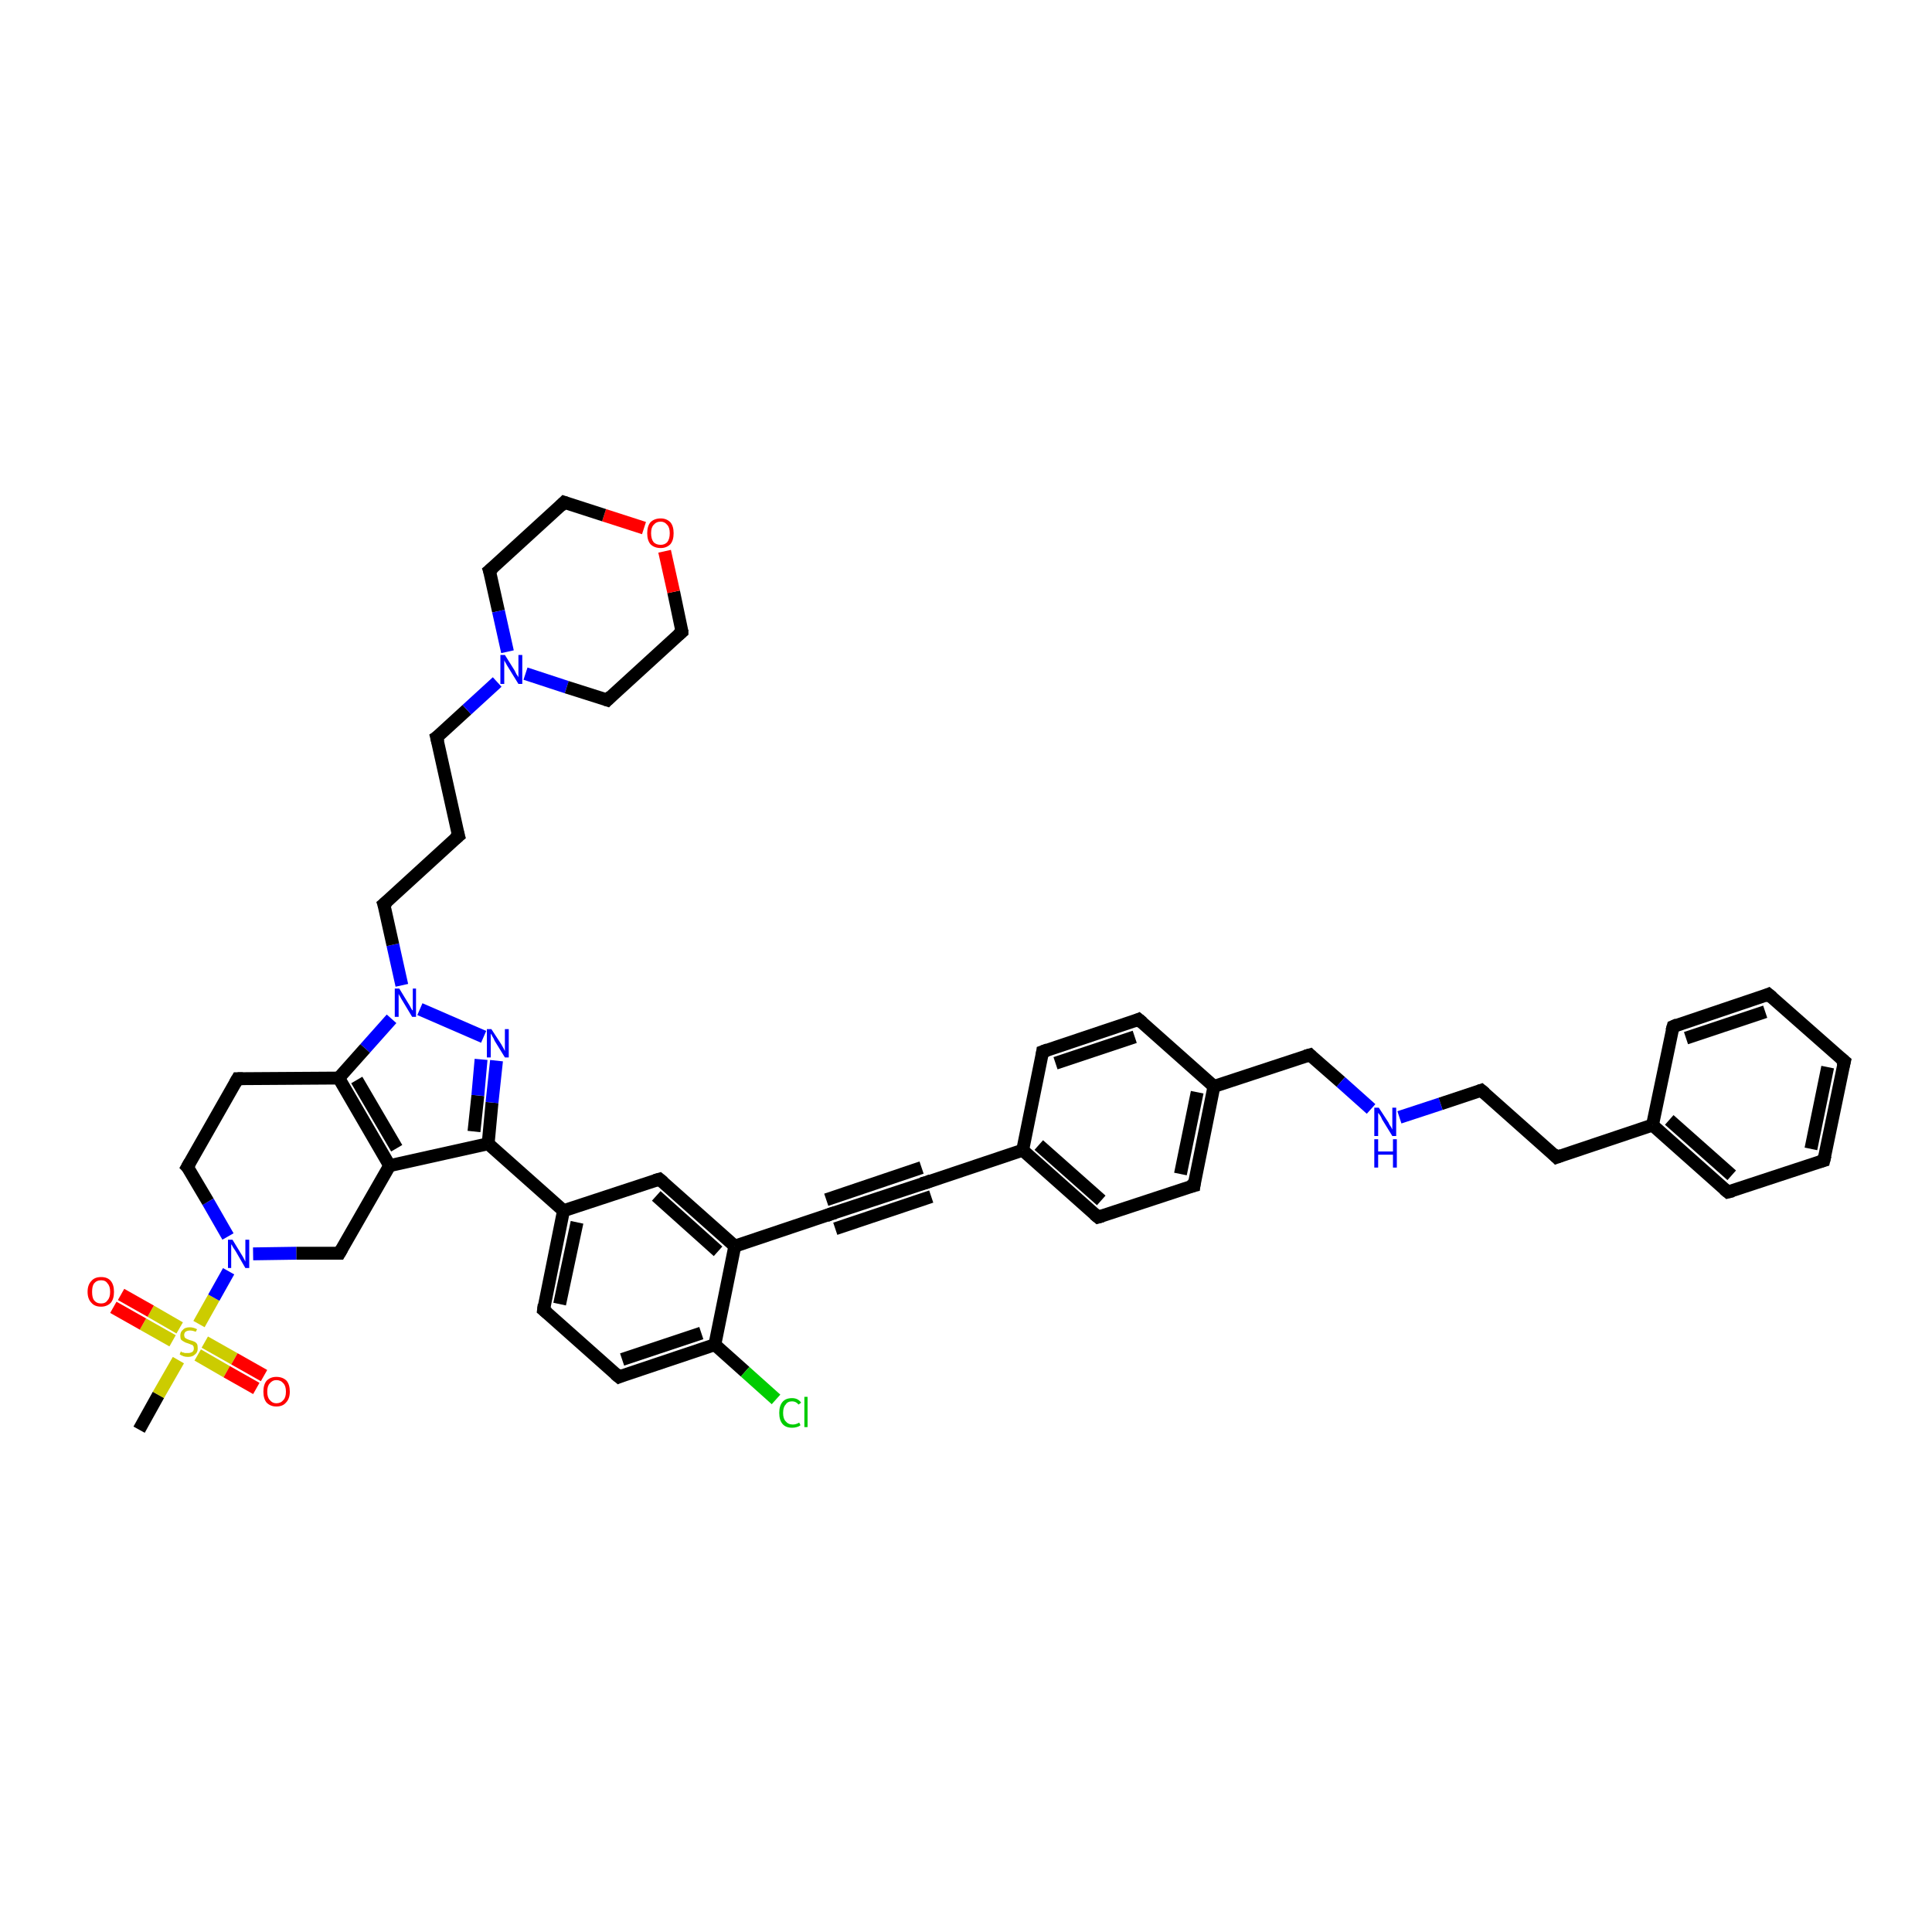 <?xml version='1.0' encoding='iso-8859-1'?>
<svg version='1.1' baseProfile='full'
              xmlns='http://www.w3.org/2000/svg'
                      xmlns:rdkit='http://www.rdkit.org/xml'
                      xmlns:xlink='http://www.w3.org/1999/xlink'
                  xml:space='preserve'
width='300px' height='300px' viewBox='0 0 300 300'>
<!-- END OF HEADER -->
<rect style='opacity:1.0;fill:#FFFFFF;stroke:none' width='300.0' height='300.0' x='0.0' y='0.0'> </rect>
<path class='bond-0 atom-0 atom-1' d='M 21.6,222.0 L 24.6,216.6' style='fill:none;fill-rule:evenodd;stroke:#000000;stroke-width:2.0px;stroke-linecap:butt;stroke-linejoin:miter;stroke-opacity:1' />
<path class='bond-0 atom-0 atom-1' d='M 24.6,216.6 L 27.7,211.2' style='fill:none;fill-rule:evenodd;stroke:#CCCC00;stroke-width:2.0px;stroke-linecap:butt;stroke-linejoin:miter;stroke-opacity:1' />
<path class='bond-1 atom-1 atom-2' d='M 30.7,210.4 L 35.2,213.0' style='fill:none;fill-rule:evenodd;stroke:#CCCC00;stroke-width:2.0px;stroke-linecap:butt;stroke-linejoin:miter;stroke-opacity:1' />
<path class='bond-1 atom-1 atom-2' d='M 35.2,213.0 L 39.8,215.6' style='fill:none;fill-rule:evenodd;stroke:#FF0000;stroke-width:2.0px;stroke-linecap:butt;stroke-linejoin:miter;stroke-opacity:1' />
<path class='bond-1 atom-1 atom-2' d='M 31.8,208.4 L 36.4,211.0' style='fill:none;fill-rule:evenodd;stroke:#CCCC00;stroke-width:2.0px;stroke-linecap:butt;stroke-linejoin:miter;stroke-opacity:1' />
<path class='bond-1 atom-1 atom-2' d='M 36.4,211.0 L 41.0,213.6' style='fill:none;fill-rule:evenodd;stroke:#FF0000;stroke-width:2.0px;stroke-linecap:butt;stroke-linejoin:miter;stroke-opacity:1' />
<path class='bond-2 atom-1 atom-3' d='M 27.9,206.2 L 23.4,203.6' style='fill:none;fill-rule:evenodd;stroke:#CCCC00;stroke-width:2.0px;stroke-linecap:butt;stroke-linejoin:miter;stroke-opacity:1' />
<path class='bond-2 atom-1 atom-3' d='M 23.4,203.6 L 18.8,201.0' style='fill:none;fill-rule:evenodd;stroke:#FF0000;stroke-width:2.0px;stroke-linecap:butt;stroke-linejoin:miter;stroke-opacity:1' />
<path class='bond-2 atom-1 atom-3' d='M 26.8,208.2 L 22.2,205.6' style='fill:none;fill-rule:evenodd;stroke:#CCCC00;stroke-width:2.0px;stroke-linecap:butt;stroke-linejoin:miter;stroke-opacity:1' />
<path class='bond-2 atom-1 atom-3' d='M 22.2,205.6 L 17.6,203.0' style='fill:none;fill-rule:evenodd;stroke:#FF0000;stroke-width:2.0px;stroke-linecap:butt;stroke-linejoin:miter;stroke-opacity:1' />
<path class='bond-3 atom-1 atom-4' d='M 30.9,205.6 L 33.2,201.5' style='fill:none;fill-rule:evenodd;stroke:#CCCC00;stroke-width:2.0px;stroke-linecap:butt;stroke-linejoin:miter;stroke-opacity:1' />
<path class='bond-3 atom-1 atom-4' d='M 33.2,201.5 L 35.5,197.4' style='fill:none;fill-rule:evenodd;stroke:#0000FF;stroke-width:2.0px;stroke-linecap:butt;stroke-linejoin:miter;stroke-opacity:1' />
<path class='bond-4 atom-4 atom-5' d='M 35.4,192.0 L 32.3,186.6' style='fill:none;fill-rule:evenodd;stroke:#0000FF;stroke-width:2.0px;stroke-linecap:butt;stroke-linejoin:miter;stroke-opacity:1' />
<path class='bond-4 atom-4 atom-5' d='M 32.3,186.6 L 29.1,181.2' style='fill:none;fill-rule:evenodd;stroke:#000000;stroke-width:2.0px;stroke-linecap:butt;stroke-linejoin:miter;stroke-opacity:1' />
<path class='bond-5 atom-5 atom-6' d='M 29.1,181.2 L 36.9,167.5' style='fill:none;fill-rule:evenodd;stroke:#000000;stroke-width:2.0px;stroke-linecap:butt;stroke-linejoin:miter;stroke-opacity:1' />
<path class='bond-6 atom-6 atom-7' d='M 36.9,167.5 L 52.6,167.4' style='fill:none;fill-rule:evenodd;stroke:#000000;stroke-width:2.0px;stroke-linecap:butt;stroke-linejoin:miter;stroke-opacity:1' />
<path class='bond-7 atom-7 atom-8' d='M 52.6,167.4 L 60.5,181.0' style='fill:none;fill-rule:evenodd;stroke:#000000;stroke-width:2.0px;stroke-linecap:butt;stroke-linejoin:miter;stroke-opacity:1' />
<path class='bond-7 atom-7 atom-8' d='M 55.4,167.7 L 61.6,178.3' style='fill:none;fill-rule:evenodd;stroke:#000000;stroke-width:2.0px;stroke-linecap:butt;stroke-linejoin:miter;stroke-opacity:1' />
<path class='bond-8 atom-8 atom-9' d='M 60.5,181.0 L 52.7,194.6' style='fill:none;fill-rule:evenodd;stroke:#000000;stroke-width:2.0px;stroke-linecap:butt;stroke-linejoin:miter;stroke-opacity:1' />
<path class='bond-9 atom-8 atom-10' d='M 60.5,181.0 L 75.8,177.6' style='fill:none;fill-rule:evenodd;stroke:#000000;stroke-width:2.0px;stroke-linecap:butt;stroke-linejoin:miter;stroke-opacity:1' />
<path class='bond-10 atom-10 atom-11' d='M 75.8,177.6 L 76.4,171.2' style='fill:none;fill-rule:evenodd;stroke:#000000;stroke-width:2.0px;stroke-linecap:butt;stroke-linejoin:miter;stroke-opacity:1' />
<path class='bond-10 atom-10 atom-11' d='M 76.4,171.2 L 77.1,164.7' style='fill:none;fill-rule:evenodd;stroke:#0000FF;stroke-width:2.0px;stroke-linecap:butt;stroke-linejoin:miter;stroke-opacity:1' />
<path class='bond-10 atom-10 atom-11' d='M 73.6,175.7 L 74.2,170.1' style='fill:none;fill-rule:evenodd;stroke:#000000;stroke-width:2.0px;stroke-linecap:butt;stroke-linejoin:miter;stroke-opacity:1' />
<path class='bond-10 atom-10 atom-11' d='M 74.2,170.1 L 74.7,164.5' style='fill:none;fill-rule:evenodd;stroke:#0000FF;stroke-width:2.0px;stroke-linecap:butt;stroke-linejoin:miter;stroke-opacity:1' />
<path class='bond-11 atom-11 atom-12' d='M 75.1,161.0 L 65.2,156.7' style='fill:none;fill-rule:evenodd;stroke:#0000FF;stroke-width:2.0px;stroke-linecap:butt;stroke-linejoin:miter;stroke-opacity:1' />
<path class='bond-12 atom-12 atom-13' d='M 62.4,153.0 L 61.0,146.7' style='fill:none;fill-rule:evenodd;stroke:#0000FF;stroke-width:2.0px;stroke-linecap:butt;stroke-linejoin:miter;stroke-opacity:1' />
<path class='bond-12 atom-12 atom-13' d='M 61.0,146.7 L 59.6,140.4' style='fill:none;fill-rule:evenodd;stroke:#000000;stroke-width:2.0px;stroke-linecap:butt;stroke-linejoin:miter;stroke-opacity:1' />
<path class='bond-13 atom-13 atom-14' d='M 59.6,140.4 L 71.2,129.8' style='fill:none;fill-rule:evenodd;stroke:#000000;stroke-width:2.0px;stroke-linecap:butt;stroke-linejoin:miter;stroke-opacity:1' />
<path class='bond-14 atom-14 atom-15' d='M 71.2,129.8 L 67.8,114.5' style='fill:none;fill-rule:evenodd;stroke:#000000;stroke-width:2.0px;stroke-linecap:butt;stroke-linejoin:miter;stroke-opacity:1' />
<path class='bond-15 atom-15 atom-16' d='M 67.8,114.5 L 72.5,110.2' style='fill:none;fill-rule:evenodd;stroke:#000000;stroke-width:2.0px;stroke-linecap:butt;stroke-linejoin:miter;stroke-opacity:1' />
<path class='bond-15 atom-15 atom-16' d='M 72.5,110.2 L 77.2,105.9' style='fill:none;fill-rule:evenodd;stroke:#0000FF;stroke-width:2.0px;stroke-linecap:butt;stroke-linejoin:miter;stroke-opacity:1' />
<path class='bond-16 atom-16 atom-17' d='M 81.6,104.6 L 88.0,106.7' style='fill:none;fill-rule:evenodd;stroke:#0000FF;stroke-width:2.0px;stroke-linecap:butt;stroke-linejoin:miter;stroke-opacity:1' />
<path class='bond-16 atom-16 atom-17' d='M 88.0,106.7 L 94.3,108.7' style='fill:none;fill-rule:evenodd;stroke:#000000;stroke-width:2.0px;stroke-linecap:butt;stroke-linejoin:miter;stroke-opacity:1' />
<path class='bond-17 atom-17 atom-18' d='M 94.3,108.7 L 105.9,98.1' style='fill:none;fill-rule:evenodd;stroke:#000000;stroke-width:2.0px;stroke-linecap:butt;stroke-linejoin:miter;stroke-opacity:1' />
<path class='bond-18 atom-18 atom-19' d='M 105.9,98.1 L 104.6,91.9' style='fill:none;fill-rule:evenodd;stroke:#000000;stroke-width:2.0px;stroke-linecap:butt;stroke-linejoin:miter;stroke-opacity:1' />
<path class='bond-18 atom-18 atom-19' d='M 104.6,91.9 L 103.2,85.6' style='fill:none;fill-rule:evenodd;stroke:#FF0000;stroke-width:2.0px;stroke-linecap:butt;stroke-linejoin:miter;stroke-opacity:1' />
<path class='bond-19 atom-19 atom-20' d='M 100.0,82.0 L 93.8,80.0' style='fill:none;fill-rule:evenodd;stroke:#FF0000;stroke-width:2.0px;stroke-linecap:butt;stroke-linejoin:miter;stroke-opacity:1' />
<path class='bond-19 atom-19 atom-20' d='M 93.8,80.0 L 87.6,78.0' style='fill:none;fill-rule:evenodd;stroke:#000000;stroke-width:2.0px;stroke-linecap:butt;stroke-linejoin:miter;stroke-opacity:1' />
<path class='bond-20 atom-20 atom-21' d='M 87.6,78.0 L 76.0,88.6' style='fill:none;fill-rule:evenodd;stroke:#000000;stroke-width:2.0px;stroke-linecap:butt;stroke-linejoin:miter;stroke-opacity:1' />
<path class='bond-21 atom-10 atom-22' d='M 75.8,177.6 L 87.5,188.0' style='fill:none;fill-rule:evenodd;stroke:#000000;stroke-width:2.0px;stroke-linecap:butt;stroke-linejoin:miter;stroke-opacity:1' />
<path class='bond-22 atom-22 atom-23' d='M 87.5,188.0 L 84.4,203.4' style='fill:none;fill-rule:evenodd;stroke:#000000;stroke-width:2.0px;stroke-linecap:butt;stroke-linejoin:miter;stroke-opacity:1' />
<path class='bond-22 atom-22 atom-23' d='M 89.6,189.8 L 86.9,202.5' style='fill:none;fill-rule:evenodd;stroke:#000000;stroke-width:2.0px;stroke-linecap:butt;stroke-linejoin:miter;stroke-opacity:1' />
<path class='bond-23 atom-23 atom-24' d='M 84.4,203.4 L 96.1,213.8' style='fill:none;fill-rule:evenodd;stroke:#000000;stroke-width:2.0px;stroke-linecap:butt;stroke-linejoin:miter;stroke-opacity:1' />
<path class='bond-24 atom-24 atom-25' d='M 96.1,213.8 L 111.0,208.8' style='fill:none;fill-rule:evenodd;stroke:#000000;stroke-width:2.0px;stroke-linecap:butt;stroke-linejoin:miter;stroke-opacity:1' />
<path class='bond-24 atom-24 atom-25' d='M 96.6,211.1 L 108.9,207.0' style='fill:none;fill-rule:evenodd;stroke:#000000;stroke-width:2.0px;stroke-linecap:butt;stroke-linejoin:miter;stroke-opacity:1' />
<path class='bond-25 atom-25 atom-26' d='M 111.0,208.8 L 115.7,213.0' style='fill:none;fill-rule:evenodd;stroke:#000000;stroke-width:2.0px;stroke-linecap:butt;stroke-linejoin:miter;stroke-opacity:1' />
<path class='bond-25 atom-25 atom-26' d='M 115.7,213.0 L 120.5,217.3' style='fill:none;fill-rule:evenodd;stroke:#00CC00;stroke-width:2.0px;stroke-linecap:butt;stroke-linejoin:miter;stroke-opacity:1' />
<path class='bond-26 atom-25 atom-27' d='M 111.0,208.8 L 114.1,193.5' style='fill:none;fill-rule:evenodd;stroke:#000000;stroke-width:2.0px;stroke-linecap:butt;stroke-linejoin:miter;stroke-opacity:1' />
<path class='bond-27 atom-27 atom-28' d='M 114.1,193.5 L 102.4,183.1' style='fill:none;fill-rule:evenodd;stroke:#000000;stroke-width:2.0px;stroke-linecap:butt;stroke-linejoin:miter;stroke-opacity:1' />
<path class='bond-27 atom-27 atom-28' d='M 111.5,194.3 L 101.9,185.7' style='fill:none;fill-rule:evenodd;stroke:#000000;stroke-width:2.0px;stroke-linecap:butt;stroke-linejoin:miter;stroke-opacity:1' />
<path class='bond-28 atom-27 atom-29' d='M 114.1,193.5 L 129.0,188.5' style='fill:none;fill-rule:evenodd;stroke:#000000;stroke-width:2.0px;stroke-linecap:butt;stroke-linejoin:miter;stroke-opacity:1' />
<path class='bond-29 atom-29 atom-30' d='M 129.0,188.5 L 143.9,183.6' style='fill:none;fill-rule:evenodd;stroke:#000000;stroke-width:2.0px;stroke-linecap:butt;stroke-linejoin:miter;stroke-opacity:1' />
<path class='bond-29 atom-29 atom-30' d='M 128.3,186.3 L 143.1,181.3' style='fill:none;fill-rule:evenodd;stroke:#000000;stroke-width:2.0px;stroke-linecap:butt;stroke-linejoin:miter;stroke-opacity:1' />
<path class='bond-29 atom-29 atom-30' d='M 129.7,190.8 L 144.6,185.8' style='fill:none;fill-rule:evenodd;stroke:#000000;stroke-width:2.0px;stroke-linecap:butt;stroke-linejoin:miter;stroke-opacity:1' />
<path class='bond-30 atom-30 atom-31' d='M 143.9,183.6 L 158.8,178.6' style='fill:none;fill-rule:evenodd;stroke:#000000;stroke-width:2.0px;stroke-linecap:butt;stroke-linejoin:miter;stroke-opacity:1' />
<path class='bond-31 atom-31 atom-32' d='M 158.8,178.6 L 170.5,189.0' style='fill:none;fill-rule:evenodd;stroke:#000000;stroke-width:2.0px;stroke-linecap:butt;stroke-linejoin:miter;stroke-opacity:1' />
<path class='bond-31 atom-31 atom-32' d='M 161.3,177.8 L 171.0,186.4' style='fill:none;fill-rule:evenodd;stroke:#000000;stroke-width:2.0px;stroke-linecap:butt;stroke-linejoin:miter;stroke-opacity:1' />
<path class='bond-32 atom-32 atom-33' d='M 170.5,189.0 L 185.4,184.1' style='fill:none;fill-rule:evenodd;stroke:#000000;stroke-width:2.0px;stroke-linecap:butt;stroke-linejoin:miter;stroke-opacity:1' />
<path class='bond-33 atom-33 atom-34' d='M 185.4,184.1 L 188.5,168.7' style='fill:none;fill-rule:evenodd;stroke:#000000;stroke-width:2.0px;stroke-linecap:butt;stroke-linejoin:miter;stroke-opacity:1' />
<path class='bond-33 atom-33 atom-34' d='M 183.3,182.3 L 185.9,169.6' style='fill:none;fill-rule:evenodd;stroke:#000000;stroke-width:2.0px;stroke-linecap:butt;stroke-linejoin:miter;stroke-opacity:1' />
<path class='bond-34 atom-34 atom-35' d='M 188.5,168.7 L 203.4,163.8' style='fill:none;fill-rule:evenodd;stroke:#000000;stroke-width:2.0px;stroke-linecap:butt;stroke-linejoin:miter;stroke-opacity:1' />
<path class='bond-35 atom-35 atom-36' d='M 203.4,163.8 L 208.2,168.0' style='fill:none;fill-rule:evenodd;stroke:#000000;stroke-width:2.0px;stroke-linecap:butt;stroke-linejoin:miter;stroke-opacity:1' />
<path class='bond-35 atom-35 atom-36' d='M 208.2,168.0 L 212.9,172.2' style='fill:none;fill-rule:evenodd;stroke:#0000FF;stroke-width:2.0px;stroke-linecap:butt;stroke-linejoin:miter;stroke-opacity:1' />
<path class='bond-36 atom-36 atom-37' d='M 217.3,173.5 L 223.7,171.4' style='fill:none;fill-rule:evenodd;stroke:#0000FF;stroke-width:2.0px;stroke-linecap:butt;stroke-linejoin:miter;stroke-opacity:1' />
<path class='bond-36 atom-36 atom-37' d='M 223.7,171.4 L 230.0,169.3' style='fill:none;fill-rule:evenodd;stroke:#000000;stroke-width:2.0px;stroke-linecap:butt;stroke-linejoin:miter;stroke-opacity:1' />
<path class='bond-37 atom-37 atom-38' d='M 230.0,169.3 L 241.7,179.7' style='fill:none;fill-rule:evenodd;stroke:#000000;stroke-width:2.0px;stroke-linecap:butt;stroke-linejoin:miter;stroke-opacity:1' />
<path class='bond-38 atom-38 atom-39' d='M 241.7,179.7 L 256.6,174.7' style='fill:none;fill-rule:evenodd;stroke:#000000;stroke-width:2.0px;stroke-linecap:butt;stroke-linejoin:miter;stroke-opacity:1' />
<path class='bond-39 atom-39 atom-40' d='M 256.6,174.7 L 268.3,185.1' style='fill:none;fill-rule:evenodd;stroke:#000000;stroke-width:2.0px;stroke-linecap:butt;stroke-linejoin:miter;stroke-opacity:1' />
<path class='bond-39 atom-39 atom-40' d='M 259.2,173.9 L 268.9,182.5' style='fill:none;fill-rule:evenodd;stroke:#000000;stroke-width:2.0px;stroke-linecap:butt;stroke-linejoin:miter;stroke-opacity:1' />
<path class='bond-40 atom-40 atom-41' d='M 268.3,185.1 L 283.2,180.2' style='fill:none;fill-rule:evenodd;stroke:#000000;stroke-width:2.0px;stroke-linecap:butt;stroke-linejoin:miter;stroke-opacity:1' />
<path class='bond-41 atom-41 atom-42' d='M 283.2,180.2 L 286.4,164.8' style='fill:none;fill-rule:evenodd;stroke:#000000;stroke-width:2.0px;stroke-linecap:butt;stroke-linejoin:miter;stroke-opacity:1' />
<path class='bond-41 atom-41 atom-42' d='M 281.2,178.4 L 283.8,165.7' style='fill:none;fill-rule:evenodd;stroke:#000000;stroke-width:2.0px;stroke-linecap:butt;stroke-linejoin:miter;stroke-opacity:1' />
<path class='bond-42 atom-42 atom-43' d='M 286.4,164.8 L 274.6,154.4' style='fill:none;fill-rule:evenodd;stroke:#000000;stroke-width:2.0px;stroke-linecap:butt;stroke-linejoin:miter;stroke-opacity:1' />
<path class='bond-43 atom-43 atom-44' d='M 274.6,154.4 L 259.8,159.4' style='fill:none;fill-rule:evenodd;stroke:#000000;stroke-width:2.0px;stroke-linecap:butt;stroke-linejoin:miter;stroke-opacity:1' />
<path class='bond-43 atom-43 atom-44' d='M 274.1,157.1 L 261.8,161.2' style='fill:none;fill-rule:evenodd;stroke:#000000;stroke-width:2.0px;stroke-linecap:butt;stroke-linejoin:miter;stroke-opacity:1' />
<path class='bond-44 atom-34 atom-45' d='M 188.5,168.7 L 176.8,158.3' style='fill:none;fill-rule:evenodd;stroke:#000000;stroke-width:2.0px;stroke-linecap:butt;stroke-linejoin:miter;stroke-opacity:1' />
<path class='bond-45 atom-45 atom-46' d='M 176.8,158.3 L 161.9,163.3' style='fill:none;fill-rule:evenodd;stroke:#000000;stroke-width:2.0px;stroke-linecap:butt;stroke-linejoin:miter;stroke-opacity:1' />
<path class='bond-45 atom-45 atom-46' d='M 176.2,161.0 L 163.9,165.1' style='fill:none;fill-rule:evenodd;stroke:#000000;stroke-width:2.0px;stroke-linecap:butt;stroke-linejoin:miter;stroke-opacity:1' />
<path class='bond-46 atom-9 atom-4' d='M 52.7,194.6 L 46.0,194.6' style='fill:none;fill-rule:evenodd;stroke:#000000;stroke-width:2.0px;stroke-linecap:butt;stroke-linejoin:miter;stroke-opacity:1' />
<path class='bond-46 atom-9 atom-4' d='M 46.0,194.6 L 39.3,194.7' style='fill:none;fill-rule:evenodd;stroke:#0000FF;stroke-width:2.0px;stroke-linecap:butt;stroke-linejoin:miter;stroke-opacity:1' />
<path class='bond-47 atom-21 atom-16' d='M 76.0,88.6 L 77.4,94.9' style='fill:none;fill-rule:evenodd;stroke:#000000;stroke-width:2.0px;stroke-linecap:butt;stroke-linejoin:miter;stroke-opacity:1' />
<path class='bond-47 atom-21 atom-16' d='M 77.4,94.9 L 78.8,101.2' style='fill:none;fill-rule:evenodd;stroke:#0000FF;stroke-width:2.0px;stroke-linecap:butt;stroke-linejoin:miter;stroke-opacity:1' />
<path class='bond-48 atom-28 atom-22' d='M 102.4,183.1 L 87.5,188.0' style='fill:none;fill-rule:evenodd;stroke:#000000;stroke-width:2.0px;stroke-linecap:butt;stroke-linejoin:miter;stroke-opacity:1' />
<path class='bond-49 atom-46 atom-31' d='M 161.9,163.3 L 158.8,178.6' style='fill:none;fill-rule:evenodd;stroke:#000000;stroke-width:2.0px;stroke-linecap:butt;stroke-linejoin:miter;stroke-opacity:1' />
<path class='bond-50 atom-12 atom-7' d='M 60.8,158.2 L 56.7,162.8' style='fill:none;fill-rule:evenodd;stroke:#0000FF;stroke-width:2.0px;stroke-linecap:butt;stroke-linejoin:miter;stroke-opacity:1' />
<path class='bond-50 atom-12 atom-7' d='M 56.7,162.8 L 52.6,167.4' style='fill:none;fill-rule:evenodd;stroke:#000000;stroke-width:2.0px;stroke-linecap:butt;stroke-linejoin:miter;stroke-opacity:1' />
<path class='bond-51 atom-44 atom-39' d='M 259.8,159.4 L 256.6,174.7' style='fill:none;fill-rule:evenodd;stroke:#000000;stroke-width:2.0px;stroke-linecap:butt;stroke-linejoin:miter;stroke-opacity:1' />
<path d='M 29.3,181.4 L 29.1,181.2 L 29.5,180.5' style='fill:none;stroke:#000000;stroke-width:2.0px;stroke-linecap:butt;stroke-linejoin:miter;stroke-opacity:1;' />
<path d='M 36.5,168.2 L 36.9,167.5 L 37.7,167.5' style='fill:none;stroke:#000000;stroke-width:2.0px;stroke-linecap:butt;stroke-linejoin:miter;stroke-opacity:1;' />
<path d='M 53.1,193.9 L 52.7,194.6 L 52.4,194.6' style='fill:none;stroke:#000000;stroke-width:2.0px;stroke-linecap:butt;stroke-linejoin:miter;stroke-opacity:1;' />
<path d='M 59.7,140.7 L 59.6,140.4 L 60.2,139.9' style='fill:none;stroke:#000000;stroke-width:2.0px;stroke-linecap:butt;stroke-linejoin:miter;stroke-opacity:1;' />
<path d='M 70.6,130.3 L 71.2,129.8 L 71.0,129.1' style='fill:none;stroke:#000000;stroke-width:2.0px;stroke-linecap:butt;stroke-linejoin:miter;stroke-opacity:1;' />
<path d='M 68.0,115.3 L 67.8,114.5 L 68.1,114.3' style='fill:none;stroke:#000000;stroke-width:2.0px;stroke-linecap:butt;stroke-linejoin:miter;stroke-opacity:1;' />
<path d='M 94.0,108.6 L 94.3,108.7 L 94.9,108.1' style='fill:none;stroke:#000000;stroke-width:2.0px;stroke-linecap:butt;stroke-linejoin:miter;stroke-opacity:1;' />
<path d='M 105.3,98.6 L 105.9,98.1 L 105.9,97.8' style='fill:none;stroke:#000000;stroke-width:2.0px;stroke-linecap:butt;stroke-linejoin:miter;stroke-opacity:1;' />
<path d='M 87.9,78.1 L 87.6,78.0 L 87.0,78.6' style='fill:none;stroke:#000000;stroke-width:2.0px;stroke-linecap:butt;stroke-linejoin:miter;stroke-opacity:1;' />
<path d='M 76.6,88.1 L 76.0,88.6 L 76.1,88.9' style='fill:none;stroke:#000000;stroke-width:2.0px;stroke-linecap:butt;stroke-linejoin:miter;stroke-opacity:1;' />
<path d='M 84.5,202.6 L 84.4,203.4 L 85.0,203.9' style='fill:none;stroke:#000000;stroke-width:2.0px;stroke-linecap:butt;stroke-linejoin:miter;stroke-opacity:1;' />
<path d='M 95.5,213.3 L 96.1,213.8 L 96.8,213.5' style='fill:none;stroke:#000000;stroke-width:2.0px;stroke-linecap:butt;stroke-linejoin:miter;stroke-opacity:1;' />
<path d='M 103.0,183.6 L 102.4,183.1 L 101.7,183.3' style='fill:none;stroke:#000000;stroke-width:2.0px;stroke-linecap:butt;stroke-linejoin:miter;stroke-opacity:1;' />
<path d='M 128.3,188.8 L 129.0,188.5 L 129.7,188.3' style='fill:none;stroke:#000000;stroke-width:2.0px;stroke-linecap:butt;stroke-linejoin:miter;stroke-opacity:1;' />
<path d='M 143.1,183.8 L 143.9,183.6 L 144.6,183.3' style='fill:none;stroke:#000000;stroke-width:2.0px;stroke-linecap:butt;stroke-linejoin:miter;stroke-opacity:1;' />
<path d='M 169.9,188.5 L 170.5,189.0 L 171.2,188.8' style='fill:none;stroke:#000000;stroke-width:2.0px;stroke-linecap:butt;stroke-linejoin:miter;stroke-opacity:1;' />
<path d='M 184.6,184.3 L 185.4,184.1 L 185.5,183.3' style='fill:none;stroke:#000000;stroke-width:2.0px;stroke-linecap:butt;stroke-linejoin:miter;stroke-opacity:1;' />
<path d='M 202.7,164.0 L 203.4,163.8 L 203.6,164.0' style='fill:none;stroke:#000000;stroke-width:2.0px;stroke-linecap:butt;stroke-linejoin:miter;stroke-opacity:1;' />
<path d='M 229.7,169.4 L 230.0,169.3 L 230.6,169.8' style='fill:none;stroke:#000000;stroke-width:2.0px;stroke-linecap:butt;stroke-linejoin:miter;stroke-opacity:1;' />
<path d='M 241.1,179.1 L 241.7,179.7 L 242.5,179.4' style='fill:none;stroke:#000000;stroke-width:2.0px;stroke-linecap:butt;stroke-linejoin:miter;stroke-opacity:1;' />
<path d='M 267.7,184.6 L 268.3,185.1 L 269.1,184.9' style='fill:none;stroke:#000000;stroke-width:2.0px;stroke-linecap:butt;stroke-linejoin:miter;stroke-opacity:1;' />
<path d='M 282.5,180.4 L 283.2,180.2 L 283.4,179.4' style='fill:none;stroke:#000000;stroke-width:2.0px;stroke-linecap:butt;stroke-linejoin:miter;stroke-opacity:1;' />
<path d='M 286.2,165.6 L 286.4,164.8 L 285.8,164.3' style='fill:none;stroke:#000000;stroke-width:2.0px;stroke-linecap:butt;stroke-linejoin:miter;stroke-opacity:1;' />
<path d='M 275.2,154.9 L 274.6,154.4 L 273.9,154.7' style='fill:none;stroke:#000000;stroke-width:2.0px;stroke-linecap:butt;stroke-linejoin:miter;stroke-opacity:1;' />
<path d='M 260.5,159.1 L 259.8,159.4 L 259.6,160.1' style='fill:none;stroke:#000000;stroke-width:2.0px;stroke-linecap:butt;stroke-linejoin:miter;stroke-opacity:1;' />
<path d='M 177.4,158.8 L 176.8,158.3 L 176.1,158.6' style='fill:none;stroke:#000000;stroke-width:2.0px;stroke-linecap:butt;stroke-linejoin:miter;stroke-opacity:1;' />
<path d='M 162.7,163.0 L 161.9,163.3 L 161.8,164.0' style='fill:none;stroke:#000000;stroke-width:2.0px;stroke-linecap:butt;stroke-linejoin:miter;stroke-opacity:1;' />
<path class='atom-1' d='M 28.1 209.8
Q 28.1 209.9, 28.3 210.0
Q 28.5 210.0, 28.7 210.1
Q 29.0 210.1, 29.2 210.1
Q 29.6 210.1, 29.9 209.9
Q 30.1 209.7, 30.1 209.4
Q 30.1 209.1, 30.0 209.0
Q 29.9 208.8, 29.7 208.8
Q 29.5 208.7, 29.2 208.6
Q 28.8 208.5, 28.5 208.3
Q 28.3 208.2, 28.1 208.0
Q 28.0 207.8, 28.0 207.4
Q 28.0 206.8, 28.4 206.5
Q 28.7 206.1, 29.5 206.1
Q 30.0 206.1, 30.6 206.4
L 30.4 206.8
Q 29.9 206.6, 29.5 206.6
Q 29.1 206.6, 28.8 206.8
Q 28.6 207.0, 28.6 207.3
Q 28.6 207.5, 28.7 207.7
Q 28.8 207.8, 29.0 207.9
Q 29.2 208.0, 29.5 208.1
Q 29.9 208.2, 30.1 208.3
Q 30.4 208.4, 30.6 208.7
Q 30.7 208.9, 30.7 209.4
Q 30.7 210.0, 30.3 210.3
Q 29.9 210.7, 29.2 210.7
Q 28.8 210.7, 28.5 210.6
Q 28.2 210.5, 27.9 210.3
L 28.1 209.8
' fill='#CCCC00'/>
<path class='atom-2' d='M 40.9 216.1
Q 40.9 215.0, 41.4 214.4
Q 42.0 213.8, 42.9 213.8
Q 43.9 213.8, 44.5 214.4
Q 45.0 215.0, 45.0 216.1
Q 45.0 217.2, 44.4 217.8
Q 43.9 218.4, 42.9 218.4
Q 42.0 218.4, 41.4 217.8
Q 40.9 217.2, 40.9 216.1
M 42.9 217.9
Q 43.6 217.9, 44.0 217.4
Q 44.4 217.0, 44.4 216.1
Q 44.4 215.2, 44.0 214.8
Q 43.6 214.3, 42.9 214.3
Q 42.3 214.3, 41.9 214.8
Q 41.5 215.2, 41.5 216.1
Q 41.5 217.0, 41.9 217.4
Q 42.3 217.9, 42.9 217.9
' fill='#FF0000'/>
<path class='atom-3' d='M 13.6 200.6
Q 13.6 199.5, 14.2 198.9
Q 14.7 198.3, 15.7 198.3
Q 16.7 198.3, 17.2 198.9
Q 17.7 199.5, 17.7 200.6
Q 17.7 201.7, 17.2 202.3
Q 16.6 202.9, 15.7 202.9
Q 14.7 202.9, 14.2 202.3
Q 13.6 201.7, 13.6 200.6
M 15.7 202.4
Q 16.4 202.4, 16.7 201.9
Q 17.1 201.5, 17.1 200.6
Q 17.1 199.7, 16.7 199.3
Q 16.4 198.8, 15.7 198.8
Q 15.0 198.8, 14.6 199.3
Q 14.3 199.7, 14.3 200.6
Q 14.3 201.5, 14.6 201.9
Q 15.0 202.4, 15.7 202.4
' fill='#FF0000'/>
<path class='atom-4' d='M 36.1 192.5
L 37.5 194.8
Q 37.7 195.1, 37.9 195.5
Q 38.1 195.9, 38.1 195.9
L 38.1 192.5
L 38.7 192.5
L 38.7 196.9
L 38.1 196.9
L 36.6 194.3
Q 36.4 194.0, 36.2 193.7
Q 36.0 193.3, 35.9 193.2
L 35.9 196.9
L 35.4 196.9
L 35.4 192.5
L 36.1 192.5
' fill='#0000FF'/>
<path class='atom-11' d='M 76.3 159.8
L 77.8 162.1
Q 77.9 162.3, 78.2 162.8
Q 78.4 163.2, 78.4 163.2
L 78.4 159.8
L 79.0 159.8
L 79.0 164.2
L 78.4 164.2
L 76.8 161.6
Q 76.7 161.3, 76.5 161.0
Q 76.3 160.6, 76.2 160.5
L 76.2 164.2
L 75.6 164.2
L 75.6 159.8
L 76.3 159.8
' fill='#0000FF'/>
<path class='atom-12' d='M 62.0 153.5
L 63.4 155.8
Q 63.6 156.1, 63.8 156.5
Q 64.0 156.9, 64.1 156.9
L 64.1 153.5
L 64.6 153.5
L 64.6 157.9
L 64.0 157.9
L 62.5 155.4
Q 62.3 155.1, 62.1 154.7
Q 61.9 154.4, 61.9 154.3
L 61.9 157.9
L 61.3 157.9
L 61.3 153.5
L 62.0 153.5
' fill='#0000FF'/>
<path class='atom-16' d='M 78.4 101.7
L 79.9 104.1
Q 80.0 104.3, 80.2 104.7
Q 80.5 105.1, 80.5 105.2
L 80.5 101.7
L 81.1 101.7
L 81.1 106.2
L 80.5 106.2
L 78.9 103.6
Q 78.7 103.3, 78.5 102.9
Q 78.3 102.6, 78.3 102.5
L 78.3 106.2
L 77.7 106.2
L 77.7 101.7
L 78.4 101.7
' fill='#0000FF'/>
<path class='atom-19' d='M 100.5 82.8
Q 100.5 81.7, 101.0 81.1
Q 101.6 80.5, 102.6 80.5
Q 103.5 80.5, 104.1 81.1
Q 104.6 81.7, 104.6 82.8
Q 104.6 83.9, 104.1 84.5
Q 103.5 85.1, 102.6 85.1
Q 101.6 85.1, 101.0 84.5
Q 100.5 83.9, 100.5 82.8
M 102.6 84.6
Q 103.2 84.6, 103.6 84.2
Q 104.0 83.7, 104.0 82.8
Q 104.0 81.9, 103.6 81.5
Q 103.2 81.0, 102.6 81.0
Q 101.9 81.0, 101.5 81.5
Q 101.1 81.9, 101.1 82.8
Q 101.1 83.7, 101.5 84.2
Q 101.9 84.6, 102.6 84.6
' fill='#FF0000'/>
<path class='atom-26' d='M 121.0 219.4
Q 121.0 218.3, 121.5 217.7
Q 122.0 217.1, 123.0 217.1
Q 123.9 217.1, 124.4 217.8
L 124.0 218.1
Q 123.6 217.6, 123.0 217.6
Q 122.3 217.6, 122.0 218.1
Q 121.6 218.5, 121.6 219.4
Q 121.6 220.3, 122.0 220.7
Q 122.4 221.2, 123.1 221.2
Q 123.6 221.2, 124.1 220.9
L 124.3 221.3
Q 124.1 221.5, 123.7 221.6
Q 123.4 221.7, 123.0 221.7
Q 122.0 221.7, 121.5 221.1
Q 121.0 220.5, 121.0 219.4
' fill='#00CC00'/>
<path class='atom-26' d='M 124.9 216.9
L 125.4 216.9
L 125.4 221.6
L 124.9 221.6
L 124.9 216.9
' fill='#00CC00'/>
<path class='atom-36' d='M 214.1 172.0
L 215.6 174.3
Q 215.7 174.6, 216.0 175.0
Q 216.2 175.4, 216.2 175.4
L 216.2 172.0
L 216.8 172.0
L 216.8 176.4
L 216.2 176.4
L 214.6 173.8
Q 214.5 173.5, 214.3 173.2
Q 214.1 172.9, 214.0 172.8
L 214.0 176.4
L 213.4 176.4
L 213.4 172.0
L 214.1 172.0
' fill='#0000FF'/>
<path class='atom-36' d='M 213.4 176.9
L 214.0 176.9
L 214.0 178.8
L 216.3 178.8
L 216.3 176.9
L 216.9 176.9
L 216.9 181.3
L 216.3 181.3
L 216.3 179.3
L 214.0 179.3
L 214.0 181.3
L 213.4 181.3
L 213.4 176.9
' fill='#0000FF'/>
</svg>
